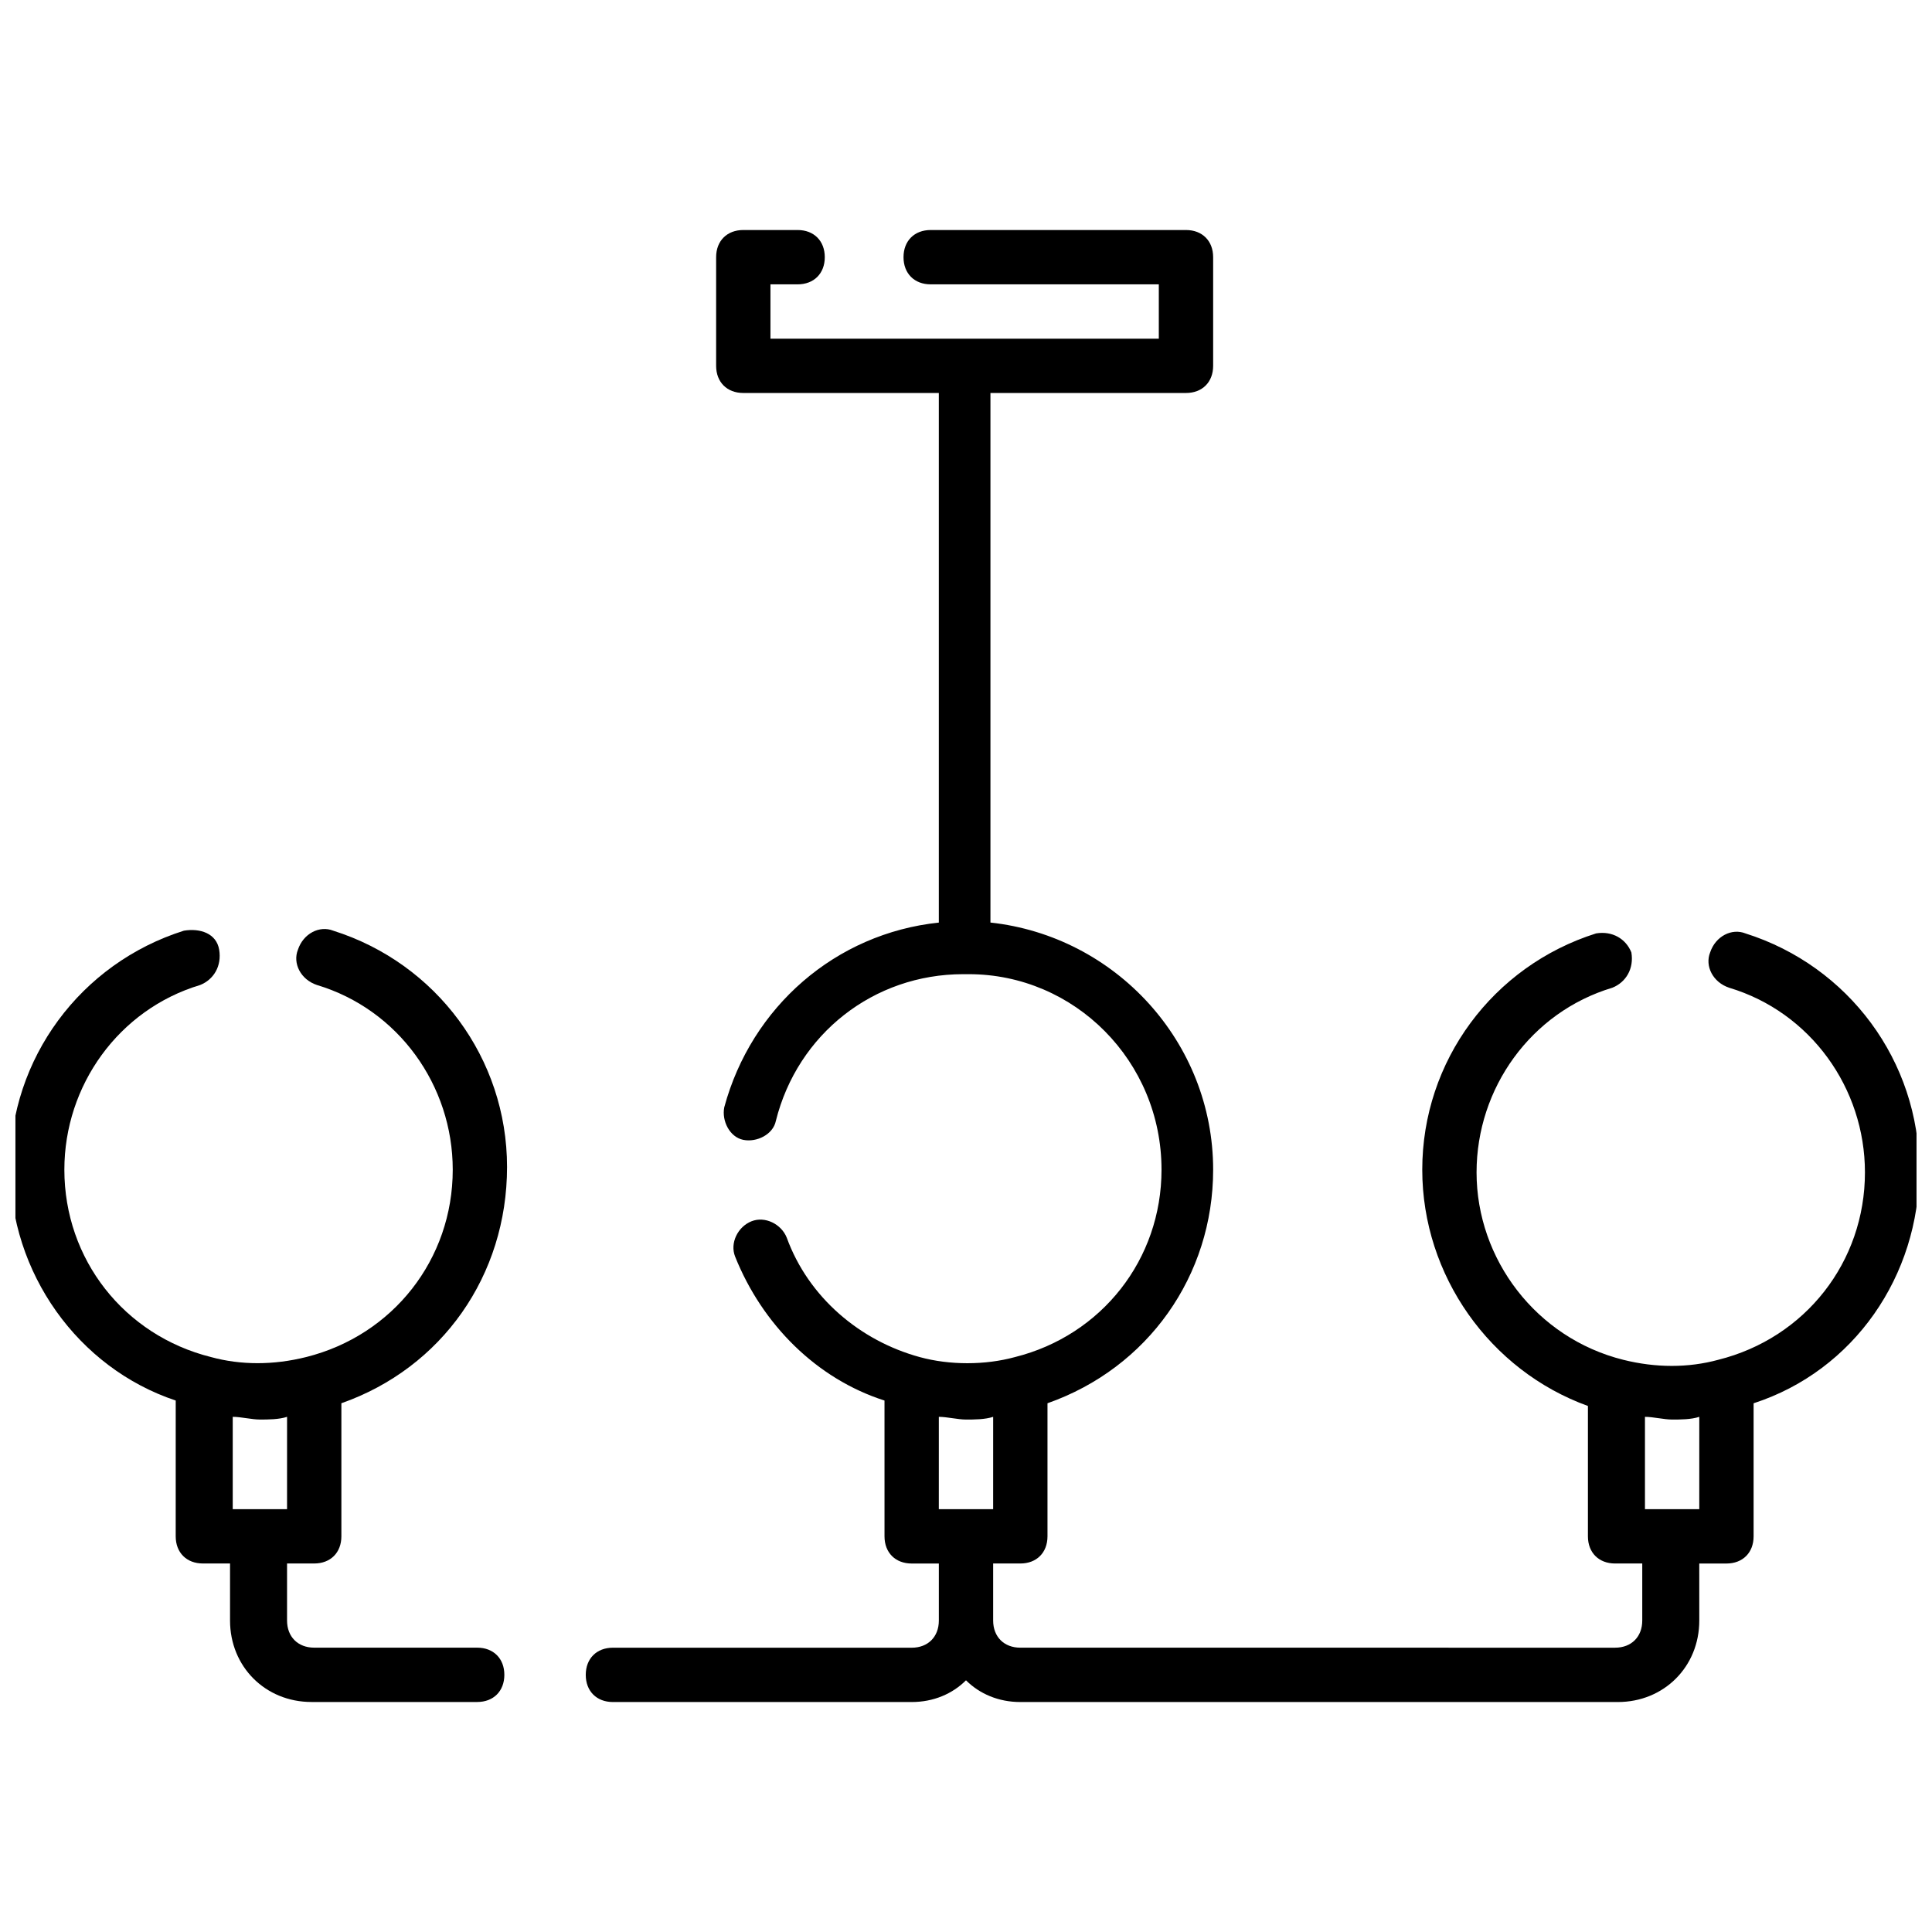 <?xml version="1.0" encoding="UTF-8"?>
<!-- Uploaded to: SVG Repo, www.svgrepo.com, Generator: SVG Repo Mixer Tools -->
<svg width="800px" height="800px" version="1.1" viewBox="144 144 512 512" xmlns="http://www.w3.org/2000/svg">
 <defs>
  <clipPath id="b">
   <path d="m299 204h352.9v392h-352.9z"/>
  </clipPath>
  <clipPath id="a">
   <path d="m148.09 390h130.91v206h-130.91z"/>
  </clipPath>
 </defs>
 <g>
  <g clip-path="url(#b)">
   <path d="m652.62 453.98c0-28.789-18.715-53.98-46.062-62.617-3.598-1.441-7.918 0.719-9.355 5.039-1.441 3.598 0.719 7.918 5.039 9.355 21.594 6.477 35.988 26.629 35.988 48.941 0 23.75-15.836 43.902-38.867 49.66-7.918 2.16-16.555 2.16-25.191 0-23.031-5.758-38.867-26.629-38.867-49.66 0-22.312 14.395-42.465 35.988-48.941 3.598-1.441 5.758-5.039 5.039-9.355-1.441-3.598-5.039-5.758-9.355-5.039-27.352 8.637-46.062 33.828-46.062 62.617 0 28.07 17.992 53.262 43.902 62.617v34.547c0 4.32 2.879 7.199 7.199 7.199h7.199v15.113c0 4.32-2.879 7.199-7.199 7.199l-157.62-0.004c-4.32 0-7.199-2.879-7.199-7.199v-15.109h7.199c4.32 0 7.199-2.879 7.199-7.199v-35.266c26.629-9.355 43.902-33.828 43.902-61.898 0-33.828-25.91-61.898-59.02-65.496v-140.34h51.82c4.32 0 7.199-2.879 7.199-7.199v-28.789c0-4.32-2.879-7.199-7.199-7.199h-67.656c-4.32 0-7.199 2.879-7.199 7.199 0 4.32 2.879 7.199 7.199 7.199h60.457v14.395h-102.92v-14.395h7.199c4.32 0 7.199-2.879 7.199-7.199 0-4.32-2.879-7.199-7.199-7.199h-14.395c-4.32 0-7.199 2.879-7.199 7.199v28.789c0 4.32 2.879 7.199 7.199 7.199h51.816v140.35c-27.352 2.879-49.66 22.312-56.859 48.941-0.719 3.598 1.441 7.918 5.039 8.637 3.598 0.719 7.918-1.441 8.637-5.039 5.758-23.031 25.91-38.867 49.66-38.867h0.719 0.719c28.07 0 51.102 23.031 51.102 51.82 0 23.75-15.836 43.902-38.867 49.66-7.918 2.16-17.273 2.16-25.191 0-15.836-4.32-29.508-15.836-35.266-31.668-1.441-3.598-5.758-5.758-9.355-4.32-3.598 1.441-5.758 5.758-4.32 9.355 7.199 17.992 21.594 32.387 39.586 38.145l0.004 35.992c0 4.32 2.879 7.199 7.199 7.199h7.199v15.113c0 4.32-2.879 7.199-7.199 7.199l-79.172-0.004c-4.32 0-7.199 2.879-7.199 7.199 0 4.32 2.879 7.199 7.199 7.199h79.172c5.758 0 10.797-2.16 14.395-5.758 3.598 3.598 8.637 5.758 14.395 5.758h158.34c12.234 0 21.594-9.355 21.594-21.594l-0.004-15.113h7.199c4.32 0 7.199-2.879 7.199-7.199v-35.266c26.625-8.637 43.898-33.828 43.898-61.898zm-259.82 65.496c2.16 0 5.039 0.719 7.199 0.719s5.039 0 7.199-0.719l-0.004 24.473h-14.398zm194.33 24.473h-7.199v-24.473c2.16 0 5.039 0.719 7.199 0.719s5.039 0 7.199-0.719l-0.004 24.473z"/>
  </g>
  <g clip-path="url(#a)">
   <path d="m227.27 558.34c4.32 0 7.199-2.879 7.199-7.199v-35.266c26.629-9.355 43.902-33.828 43.902-62.617 0-28.789-18.715-53.98-46.062-62.617-3.598-1.441-7.918 0.719-9.355 5.039-1.441 3.598 0.719 7.918 5.039 9.355 21.594 6.477 35.988 26.629 35.988 48.941 0 23.75-15.836 43.902-38.867 49.66-8.637 2.16-17.273 2.16-25.191 0-23.031-5.758-38.867-25.91-38.867-49.66 0-22.312 14.395-42.465 35.988-48.941 3.598-1.441 5.758-5.039 5.039-9.355-0.719-4.32-5.039-5.758-9.355-5.039-27.352 8.637-46.062 33.828-46.062 62.617 0 28.07 17.992 53.262 43.902 61.898l-0.004 35.984c0 4.32 2.879 7.199 7.199 7.199h7.199v15.113c0 12.234 9.355 21.594 21.594 21.594h43.902c4.32 0 7.199-2.879 7.199-7.199 0-4.32-2.879-7.199-7.199-7.199h-43.188c-4.32 0-7.199-2.879-7.199-7.199v-15.109zm-21.594-38.867c2.16 0 5.039 0.719 7.199 0.719s5.039 0 7.199-0.719l-0.004 24.473h-14.395z"/>
  </g>
 </g>
</svg>